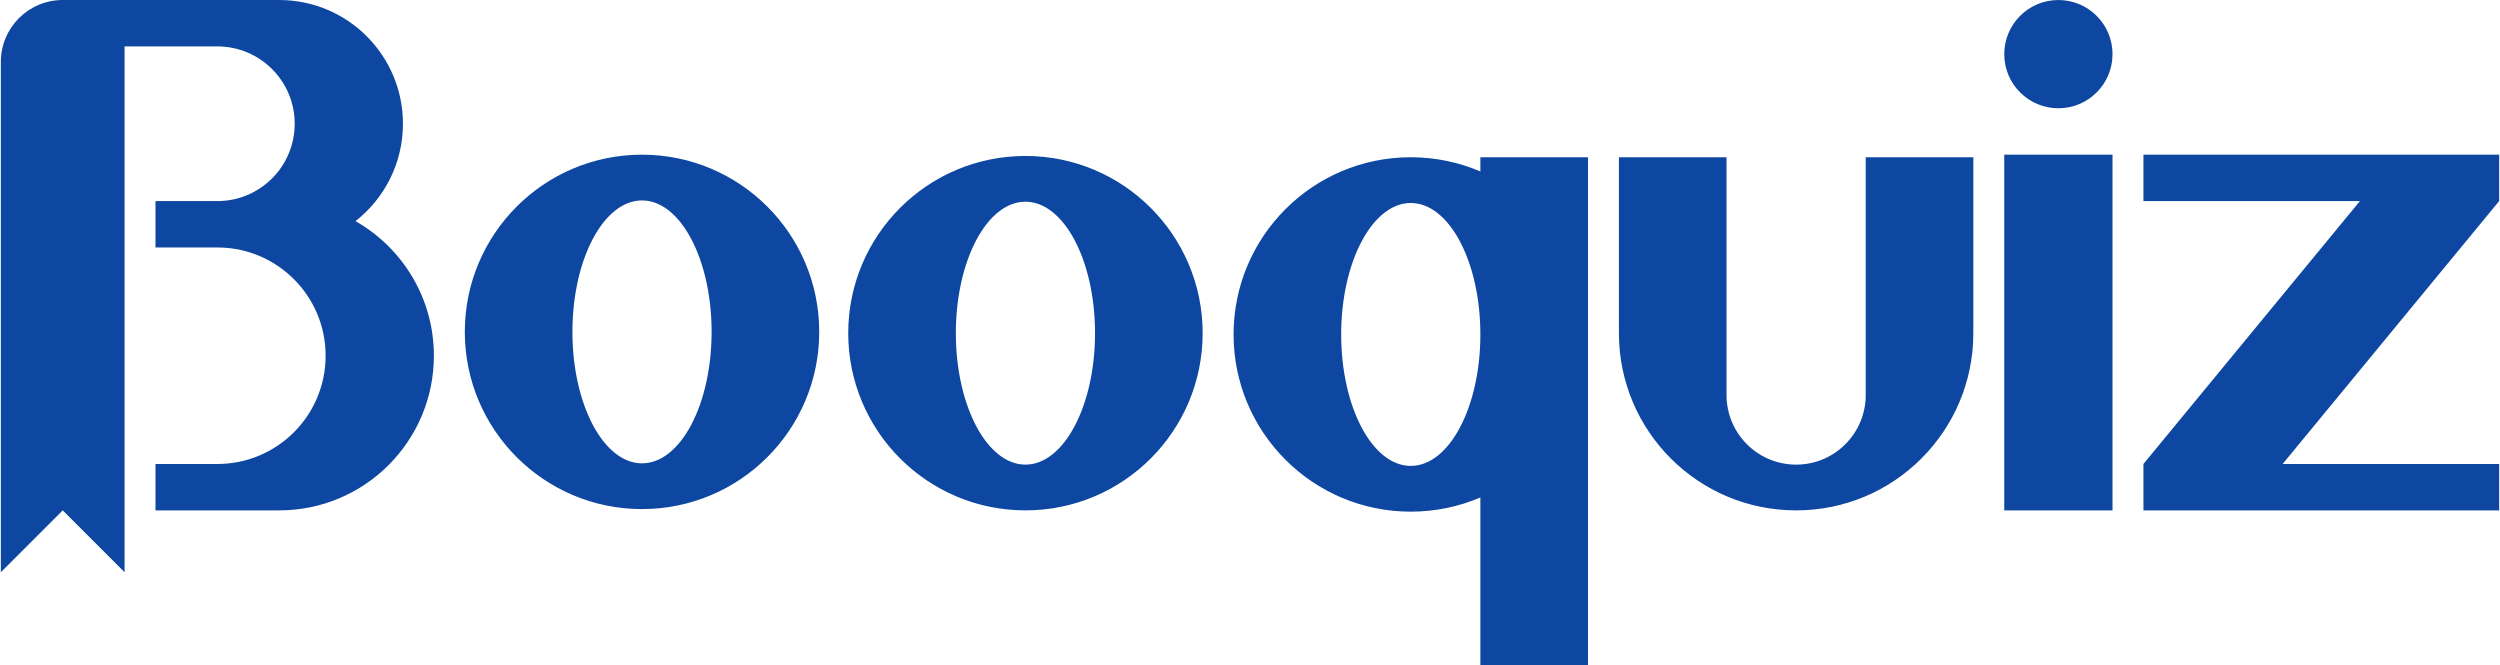 <?xml version="1.0" encoding="UTF-8"?>
<!DOCTYPE svg PUBLIC "-//W3C//DTD SVG 1.1//EN" "http://www.w3.org/Graphics/SVG/1.1/DTD/svg11.dtd">
<!-- Creator: CorelDRAW 2018 (64-Bit) -->
<svg xmlns="http://www.w3.org/2000/svg" xml:space="preserve" width="2.154in" height="0.573in" version="1.1" style="shape-rendering:geometricPrecision; text-rendering:geometricPrecision; image-rendering:optimizeQuality; fill-rule:evenodd; clip-rule:evenodd"
viewBox="0 0 4719.27 1256.25"
 xmlns:xlink="http://www.w3.org/1999/xlink">
 <defs>
  <style type="text/css">
   <![CDATA[
    .fil0 {fill:#0D47A1;}
   ]]>
  </style>
 </defs>
 <g id="Layer_x0020_1">
  <path class="fil0" d="M3988.91 964.09l-204.51 0 0 -671.92 204.51 0 0 671.92zm58.43 -671.92l671.93 0 0 87.64 -408.97 496.63 408.97 0 0 87.64 -671.93 0 0 -87.64 408.97 -496.63 -408.97 0 0 -87.64zm-1384 4.87c46.67,0 91.1,9.56 131.46,26.82l0 -26.82 203.28 0 0 334.74 0 624.47 -203.28 0 0 -316.55c-40.36,17.26 -84.8,26.82 -131.46,26.82 -184.87,0 -334.74,-149.87 -334.74,-334.74 0,-184.87 149.87,-334.74 334.74,-334.74zm0 86.42c72.61,0 131.46,111.18 131.46,248.32 0,137.14 -58.86,248.32 -131.46,248.32 -72.61,0 -131.46,-111.18 -131.46,-248.32 0,-137.14 58.86,-248.32 131.46,-248.32zm-727.9 -88.85c184.87,0 334.74,149.87 334.74,334.74 0,184.87 -149.87,334.74 -334.74,334.74 -184.87,0 -334.74,-149.87 -334.74,-334.74 0,-184.87 149.87,-334.74 334.74,-334.74zm0 86.42c72.61,0 131.46,111.18 131.46,248.32 0,137.14 -58.86,248.32 -131.46,248.32 -72.61,0 -131.46,-111.18 -131.46,-248.32 0,-137.14 58.86,-248.32 131.46,-248.32zm1587.27 -83.98l203.28 0 0 332.31c0,184.87 -149.87,334.74 -334.74,334.74 -184.87,0 -334.74,-149.87 -334.74,-334.74l0 -332.31 203.28 0 0 449.16c0,72.61 58.86,131.46 131.46,131.46 72.61,0 131.46,-58.86 131.46,-131.46l0 -449.16zm-2311.55 -4.87c184.87,0 334.74,149.87 334.74,334.74 0,184.87 -149.87,334.74 -334.74,334.74 -184.87,0 -334.74,-149.87 -334.74,-334.74 0,-184.87 149.87,-334.74 334.74,-334.74zm0 86.42c72.61,0 131.46,111.18 131.46,248.32 0,137.14 -58.86,248.32 -131.46,248.32 -72.61,0 -131.46,-111.18 -131.46,-248.32 0,-137.14 58.86,-248.32 131.46,-248.32zm-977.45 -290.94l0 993.28 -116.85 -116.86 -116.86 116.86 0 -964.07c0,-64.53 52.32,-116.86 116.86,-116.86l408.99 0c129.08,0 233.71,104.64 233.71,233.72 0,74.72 -35.07,141.24 -89.63,184.03 88.42,50.22 148.07,145.24 148.07,254.19 0,161.35 -130.79,292.15 -292.14,292.15l-233.71 0 0 -87.64 116.86 0c112.94,0 204.49,-91.56 204.49,-204.5 0,-112.94 -91.55,-204.5 -204.49,-204.5l-116.86 -0.01 0 -87.64 116.86 0c80.68,0 146.07,-65.4 146.07,-146.08 0,-80.67 -65.39,-146.07 -146.07,-146.07l-175.29 0zm3652.95 -87.64c56.47,0 102.25,45.78 102.25,102.25 0,56.47 -45.78,102.25 -102.25,102.25 -56.47,0 -102.25,-45.78 -102.25,-102.25 0,-56.48 45.78,-102.25 102.25,-102.25z"/>
 </g>
</svg>
